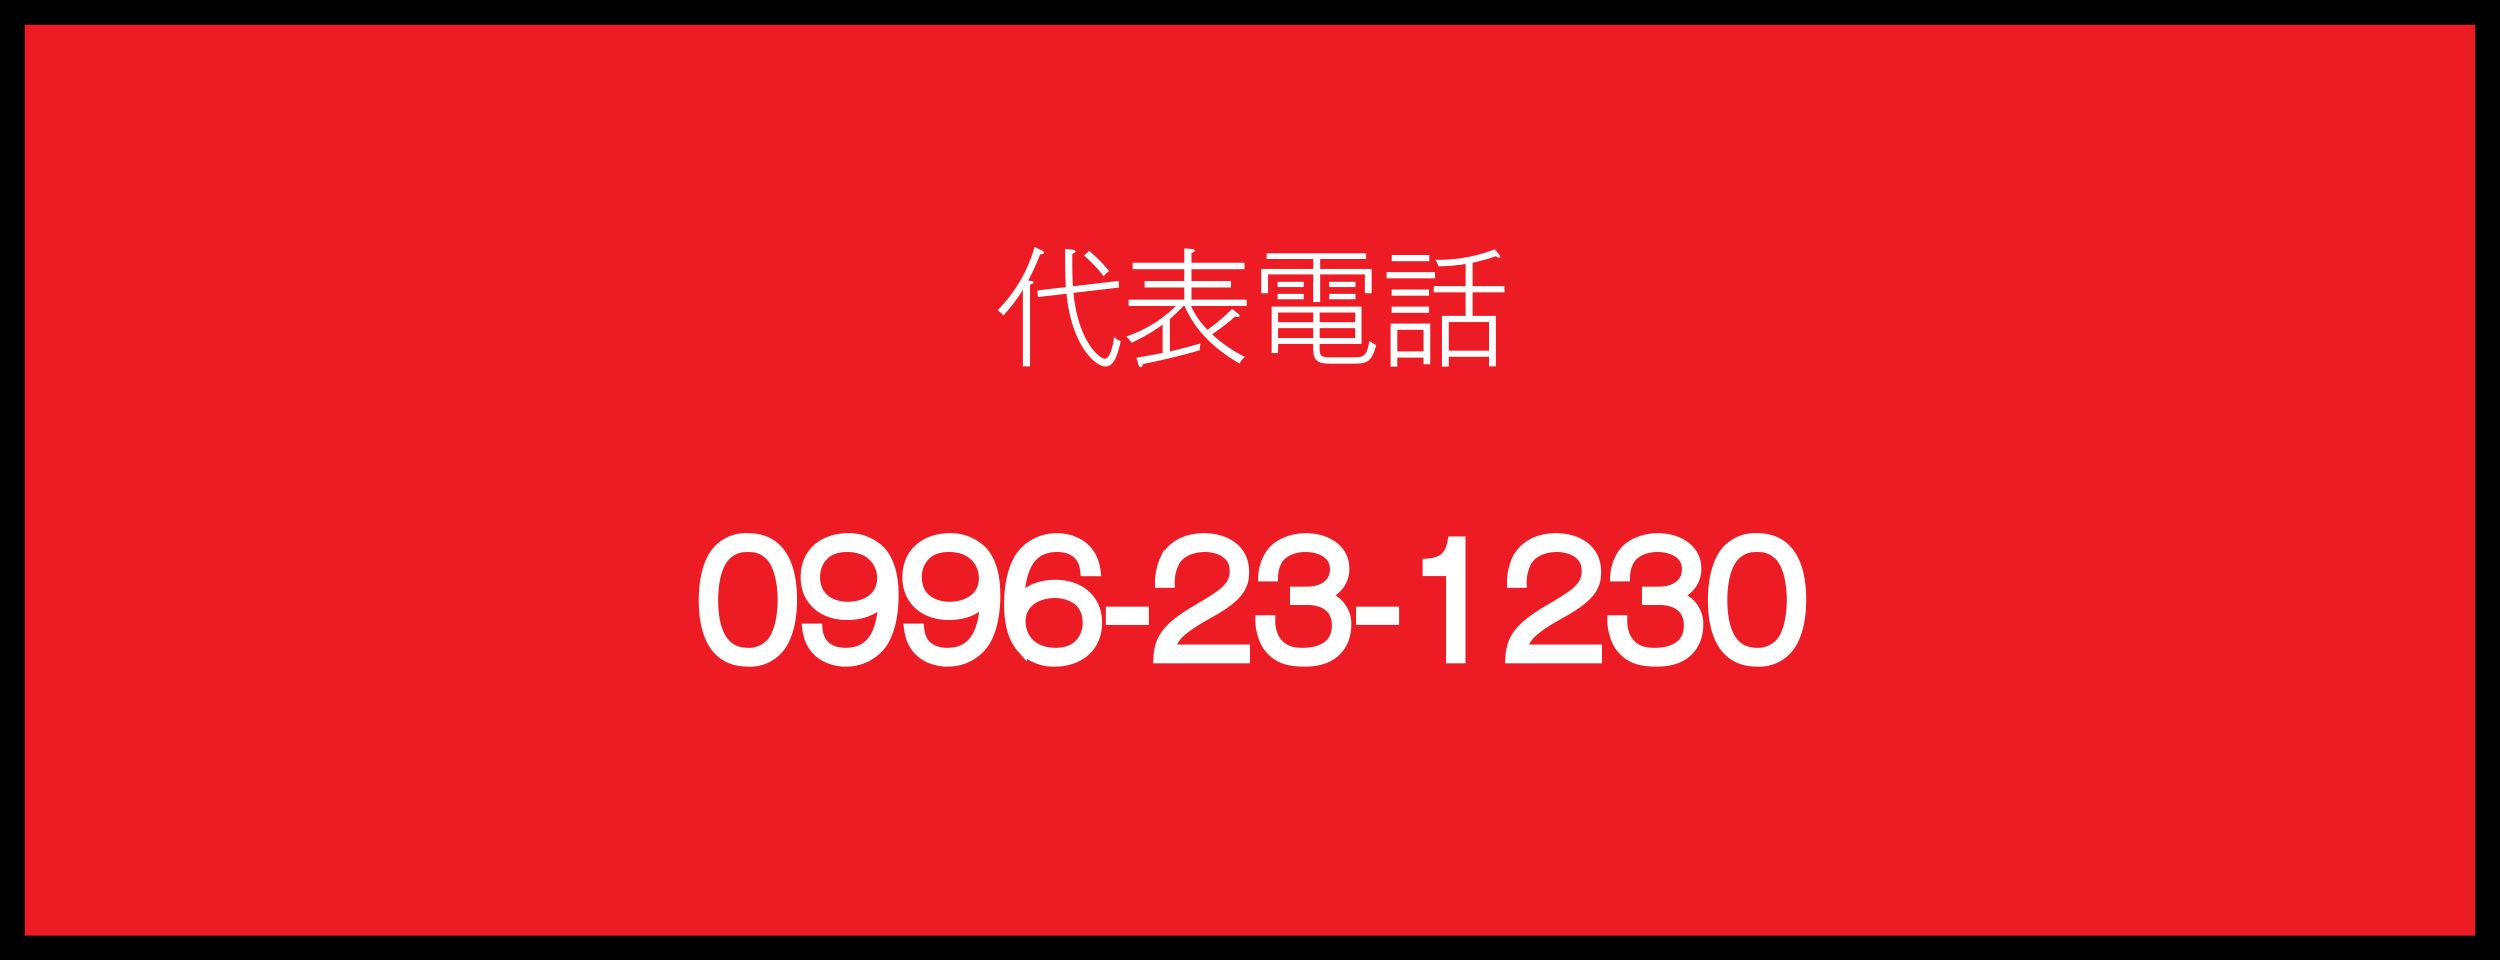 <svg xmlns="http://www.w3.org/2000/svg" width="505" height="194" viewBox="0 0 505 194">
  <rect x="0" y="0" width="505" height="194" fill="#333333" stroke="none"/>
  <g id="グループ_1532" data-name="グループ 1532" transform="translate(-1798 -7014)">
    <g id="パス_789" data-name="パス 789" transform="translate(1798 7014)" fill="#ed1c24">
      <path d="M 502.5 191.5 L 2.5 191.5 L 2.5 2.5 L 502.5 2.5 L 502.5 191.5 Z" stroke="none"/>
      <path d="M 5 5 L 5 189 L 500 189 L 500 5 L 5 5 M 0 0 L 505 0 L 505 194 L 0 194 L 0 0 Z" stroke="none" fill="#000"/>
    </g>
    <path id="パス_792" data-name="パス 792" d="M-28.938-17.212a30.381,30.381,0,0,0-4.056-4.108l-1.04.936a26.646,26.646,0,0,1,3.978,4.212A3.129,3.129,0,0,1-28.938-17.212ZM-26.6-3.12a2.669,2.669,0,0,1-1.352-.858c0,.156-.52,4.446-1.9,4.446-.884,0-5.3-3.2-6.318-13.312l9.23-1.066-.1-1.352-9.23,1.092c-.1-1.716-.13-2.47-.13-6.6.182-.026.65-.1.65-.442,0-.26-.338-.338-.7-.364l-1.4-.13c0,1.4,0,5.642.156,7.7l-5.746.676.1,1.326,5.772-.65c1.04,10.452,5.824,14.69,7.878,14.69C-27.846,2.028-27.2-.572-26.6-3.12ZM-42.12-21.008c0-.182-.26-.338-.494-.442l-1.4-.65A29.748,29.748,0,0,1-51.48-9.334a4.979,4.979,0,0,1,1.144,1.066,31.373,31.373,0,0,0,3.952-5.2V2h1.456V-14.534c.234-.052.676-.13.676-.416,0-.26-.1-.26-1.066-.364a48.39,48.39,0,0,0,2.444-5.33C-42.588-20.644-42.12-20.644-42.12-21.008ZM-4.108-9.594A40.638,40.638,0,0,1-9.074-5.382a15.775,15.775,0,0,1-3.328-4.81H-1.17v-1.274H-12.324v-2.47h7.982v-1.3h-7.982v-2.392H-1.612v-1.3H-12.324v-2.028c.182-.026.676-.13.676-.416,0-.234-.338-.312-.676-.338l-1.456-.13v2.912H-24.206v1.3H-13.78v2.392h-8.008v1.3h8.008v2.47H-25.012v1.274h9.542A25.992,25.992,0,0,1-25.506-4.03,5.351,5.351,0,0,1-24.44-2.756a35.905,35.905,0,0,0,6.292-3.666V-.7c-.468.078-2.626.52-5.3.962l.416,1.378c.052.156.182.546.442.546.052,0,.39,0,.442-.65C-18.668.832-15.314.1-10.66-1.248a6.446,6.446,0,0,1,.182-1.378c-2.756.806-5.044,1.352-6.214,1.612V-7.566a31.743,31.743,0,0,0,2.73-2.626h.26C-11.96-6.11-8.736-2.106-2.626,1.43A5.41,5.41,0,0,1-1.534.1a28.57,28.57,0,0,1-6.63-4.576A43.251,43.251,0,0,0-3.51-8.06a1.414,1.414,0,0,0,.52.1c.156,0,.39-.026.39-.234,0-.156-.1-.286-.364-.494Zm28.184-3.172V-17.68h-10.4v-2h9.282v-1.144H2.86v1.144h9.412v2H1.768v4.914H3.146v-3.8h9.126v5.59h1.4v-5.59H22.7v3.8Zm-11.8,5.85h-7.1v-1.95h7.1ZM24.986-2.288a6.6,6.6,0,0,1-1.378-.884C23.14.182,22.256.182,20.1.182H15.834c-1.664,0-2.262-.13-2.262-1.534v-1.17h8.45v-7.54H3.874V-.676h1.3V-2.522h7.1v.91c0,2.7,1.092,3.068,3.588,3.068h4.134C22.88,1.456,24,1.456,24.986-2.288ZM20.748-6.916H13.572v-1.95h7.176Zm0,3.2H13.572v-2h7.176Zm-8.476,0h-7.1v-2h7.1Zm-1.924-10.3V-15.08H5.07v1.066Zm10.452,0V-15.08H15.5v1.066Zm0,2.47v-1.092H15.5v1.092Zm-10.452,0v-1.092H5.07v1.092Zm40.56-1.4V-14.2H44.46v-4.732a34.852,34.852,0,0,0,4.732-1.326,1.183,1.183,0,0,0,.624.312.211.211,0,0,0,.234-.208.792.792,0,0,0-.208-.416l-.91-1.066A31.493,31.493,0,0,1,36.92-19.526a3.378,3.378,0,0,1,.624,1.326,38.771,38.771,0,0,0,5.512-.468V-14.2H36.608v1.248h6.448V-8.19H38.272V2.054H39.65V.078h8.138V2h1.378V-8.19H44.46v-4.758ZM34.554-1.014h-5.3V-5.382h5.3Zm1.352,2.6V-6.63H27.9V2.054H29.25V.234h5.3V1.586ZM47.788-1.17H39.65V-6.942h8.138ZM35.724-19.24v-1.248H28.132v1.248Zm1.144,3.458V-17.03H27.092v1.248Zm-1.2,3.51V-13.52H28.106v1.248Zm0,3.458v-1.248H28.106v1.248Z" transform="translate(2051 7086)" fill="#fff"/>
    <path id="パス_790" data-name="パス 790" d="M-101.91-24.3a7.617,7.617,0,0,0-6.63,3.12c-1.38,1.89-2.31,5.19-2.31,9.36,0,5.49,1.41,12.48,8.94,12.48a7.645,7.645,0,0,0,6.6-3.12C-93.93-4.35-93-7.65-93-11.82-93-17.61-94.59-24.3-101.91-24.3Zm0,1.8a5.748,5.748,0,0,1,5.22,2.73c.87,1.32,1.77,4.02,1.77,7.95,0,3.51-.72,6.39-1.8,8.04a5.925,5.925,0,0,1-5.19,2.64c-5.52,0-7.02-5.16-7.02-10.68,0-3.54.72-6.39,1.8-8.01A5.836,5.836,0,0,1-101.91-22.5ZM-89.94-6.03c.72,5.85,5.67,6.69,7.8,6.69a8.974,8.974,0,0,0,7.17-3.45c2.37-3.24,2.49-8.34,2.49-9.96,0-5.16-1.44-7.56-2.58-8.88a9.037,9.037,0,0,0-6.66-2.67c-4.38,0-8.55,2.49-8.55,7.92,0,4.68,3.51,7.62,8.37,7.62s6.72-2.37,7.38-3.21c-.27,3.78-.72,10.83-7.68,10.83-2.46,0-5.34-1.05-5.67-4.89Zm7.98-16.47c5.28,0,7.14,3.54,7.14,6.3,0,4.05-3.57,5.76-6.96,5.76-2.37,0-6.57-1.11-6.57-6.03C-88.35-19.32-86.49-22.5-81.96-22.5ZM-69.39-6.03c.72,5.85,5.67,6.69,7.8,6.69a8.974,8.974,0,0,0,7.17-3.45c2.37-3.24,2.49-8.34,2.49-9.96,0-5.16-1.44-7.56-2.58-8.88a9.037,9.037,0,0,0-6.66-2.67c-4.38,0-8.55,2.49-8.55,7.92,0,4.68,3.51,7.62,8.37,7.62s6.72-2.37,7.38-3.21c-.27,3.78-.72,10.83-7.68,10.83-2.46,0-5.34-1.05-5.67-4.89Zm7.98-16.47c5.28,0,7.14,3.54,7.14,6.3,0,4.05-3.57,5.76-6.96,5.76-2.37,0-6.57-1.11-6.57-6.03C-67.8-19.32-65.94-22.5-61.41-22.5Zm29.73,4.89c-.75-5.85-5.7-6.69-7.83-6.69a9.017,9.017,0,0,0-7.17,3.45c-2.37,3.24-2.49,8.34-2.49,9.96,0,5.19,1.44,7.56,2.61,8.88A8.92,8.92,0,0,0-39.93.66c4.38,0,8.55-2.49,8.55-7.92,0-4.65-3.51-7.62-8.37-7.62s-6.69,2.37-7.38,3.21c.27-3.78.72-10.83,7.68-10.83,2.46,0,5.34,1.05,5.67,4.89ZM-39.69-1.14c-5.28,0-7.14-3.51-7.14-6.3,0-4.05,3.57-5.76,6.96-5.76,2.37,0,6.57,1.11,6.57,6.03C-33.3-4.32-35.16-1.14-39.69-1.14Zm17.76-8.31h-6.69v1.68h6.69Zm5.31,7.65c.51-2.1,1.38-3.75,7.74-7.26,6.12-3.36,7.2-5.49,7.2-8.43,0-4.74-3.96-6.81-8.1-6.81-2.04,0-5.85.51-7.83,4.14a11.656,11.656,0,0,0-1.08,4.89h1.98a8.949,8.949,0,0,1,1.08-4.41c1.62-2.64,5.07-2.82,6-2.82,2.37,0,6.03,1.05,6.03,4.8,0,3.33-2.28,4.71-7.62,7.86C-16.68-6.6-18.87-4.32-19.02,0H-1.5V-1.8ZM1.59-7.71A10.023,10.023,0,0,0,2.85-2.85C4.8.21,7.59.66,10.62.66c6.75,0,8.34-4.44,8.34-7.41a5.779,5.779,0,0,0-5.07-5.97,5.333,5.333,0,0,0,4.68-5.43c0-4.02-3.78-6.15-7.74-6.15-2.7,0-5.52,1.02-7.02,2.97a9.187,9.187,0,0,0-1.65,4.77H4.17a6.916,6.916,0,0,1,1.08-3.6c1.59-2.07,4.29-2.34,5.49-2.34,2.31,0,5.91.99,5.91,4.47,0,2.67-2.01,4.53-5.73,4.53H8.58v1.71h2.7c1.41,0,5.76.45,5.76,5.13,0,4.11-3.3,5.52-6.9,5.52-2.13,0-4.41-.42-5.82-3.09A7.865,7.865,0,0,1,3.6-7.71ZM28.62-9.45H21.93v1.68h6.69ZM42.03-23.64H40.41c-.45,2.52-1.53,4.23-5.04,4.47v1.53h4.74V0h1.92ZM54.48-1.8c.51-2.1,1.38-3.75,7.74-7.26,6.12-3.36,7.2-5.49,7.2-8.43,0-4.74-3.96-6.81-8.1-6.81-2.04,0-5.85.51-7.83,4.14a11.656,11.656,0,0,0-1.08,4.89h1.98a8.949,8.949,0,0,1,1.08-4.41c1.62-2.64,5.07-2.82,6-2.82,2.37,0,6.03,1.05,6.03,4.8,0,3.33-2.28,4.71-7.62,7.86C54.42-6.6,52.23-4.32,52.08,0H69.6V-1.8ZM72.69-7.71a10.023,10.023,0,0,0,1.26,4.86C75.9.21,78.69.66,81.72.66c6.75,0,8.34-4.44,8.34-7.41a5.779,5.779,0,0,0-5.07-5.97,5.333,5.333,0,0,0,4.68-5.43c0-4.02-3.78-6.15-7.74-6.15-2.7,0-5.52,1.02-7.02,2.97a9.187,9.187,0,0,0-1.65,4.77h2.01a6.916,6.916,0,0,1,1.08-3.6c1.59-2.07,4.29-2.34,5.49-2.34,2.31,0,5.91.99,5.91,4.47,0,2.67-2.01,4.53-5.73,4.53H79.68v1.71h2.7c1.41,0,5.76.45,5.76,5.13,0,4.11-3.3,5.52-6.9,5.52-2.13,0-4.41-.42-5.82-3.09a7.865,7.865,0,0,1-.72-3.48ZM101.94-24.3a7.617,7.617,0,0,0-6.63,3.12C93.93-19.29,93-15.99,93-11.82,93-6.33,94.41.66,101.94.66a7.645,7.645,0,0,0,6.6-3.12c1.38-1.89,2.31-5.19,2.31-9.36C110.85-17.61,109.26-24.3,101.94-24.3Zm0,1.8a5.748,5.748,0,0,1,5.22,2.73c.87,1.32,1.77,4.02,1.77,7.95,0,3.51-.72,6.39-1.8,8.04a5.925,5.925,0,0,1-5.19,2.64c-5.52,0-7.02-5.16-7.02-10.68,0-3.54.72-6.39,1.8-8.01A5.836,5.836,0,0,1,101.94-22.5Z" transform="translate(2051 7147)" fill="#fff" stroke="#fff" stroke-width="2"/>
  </g>
</svg>
